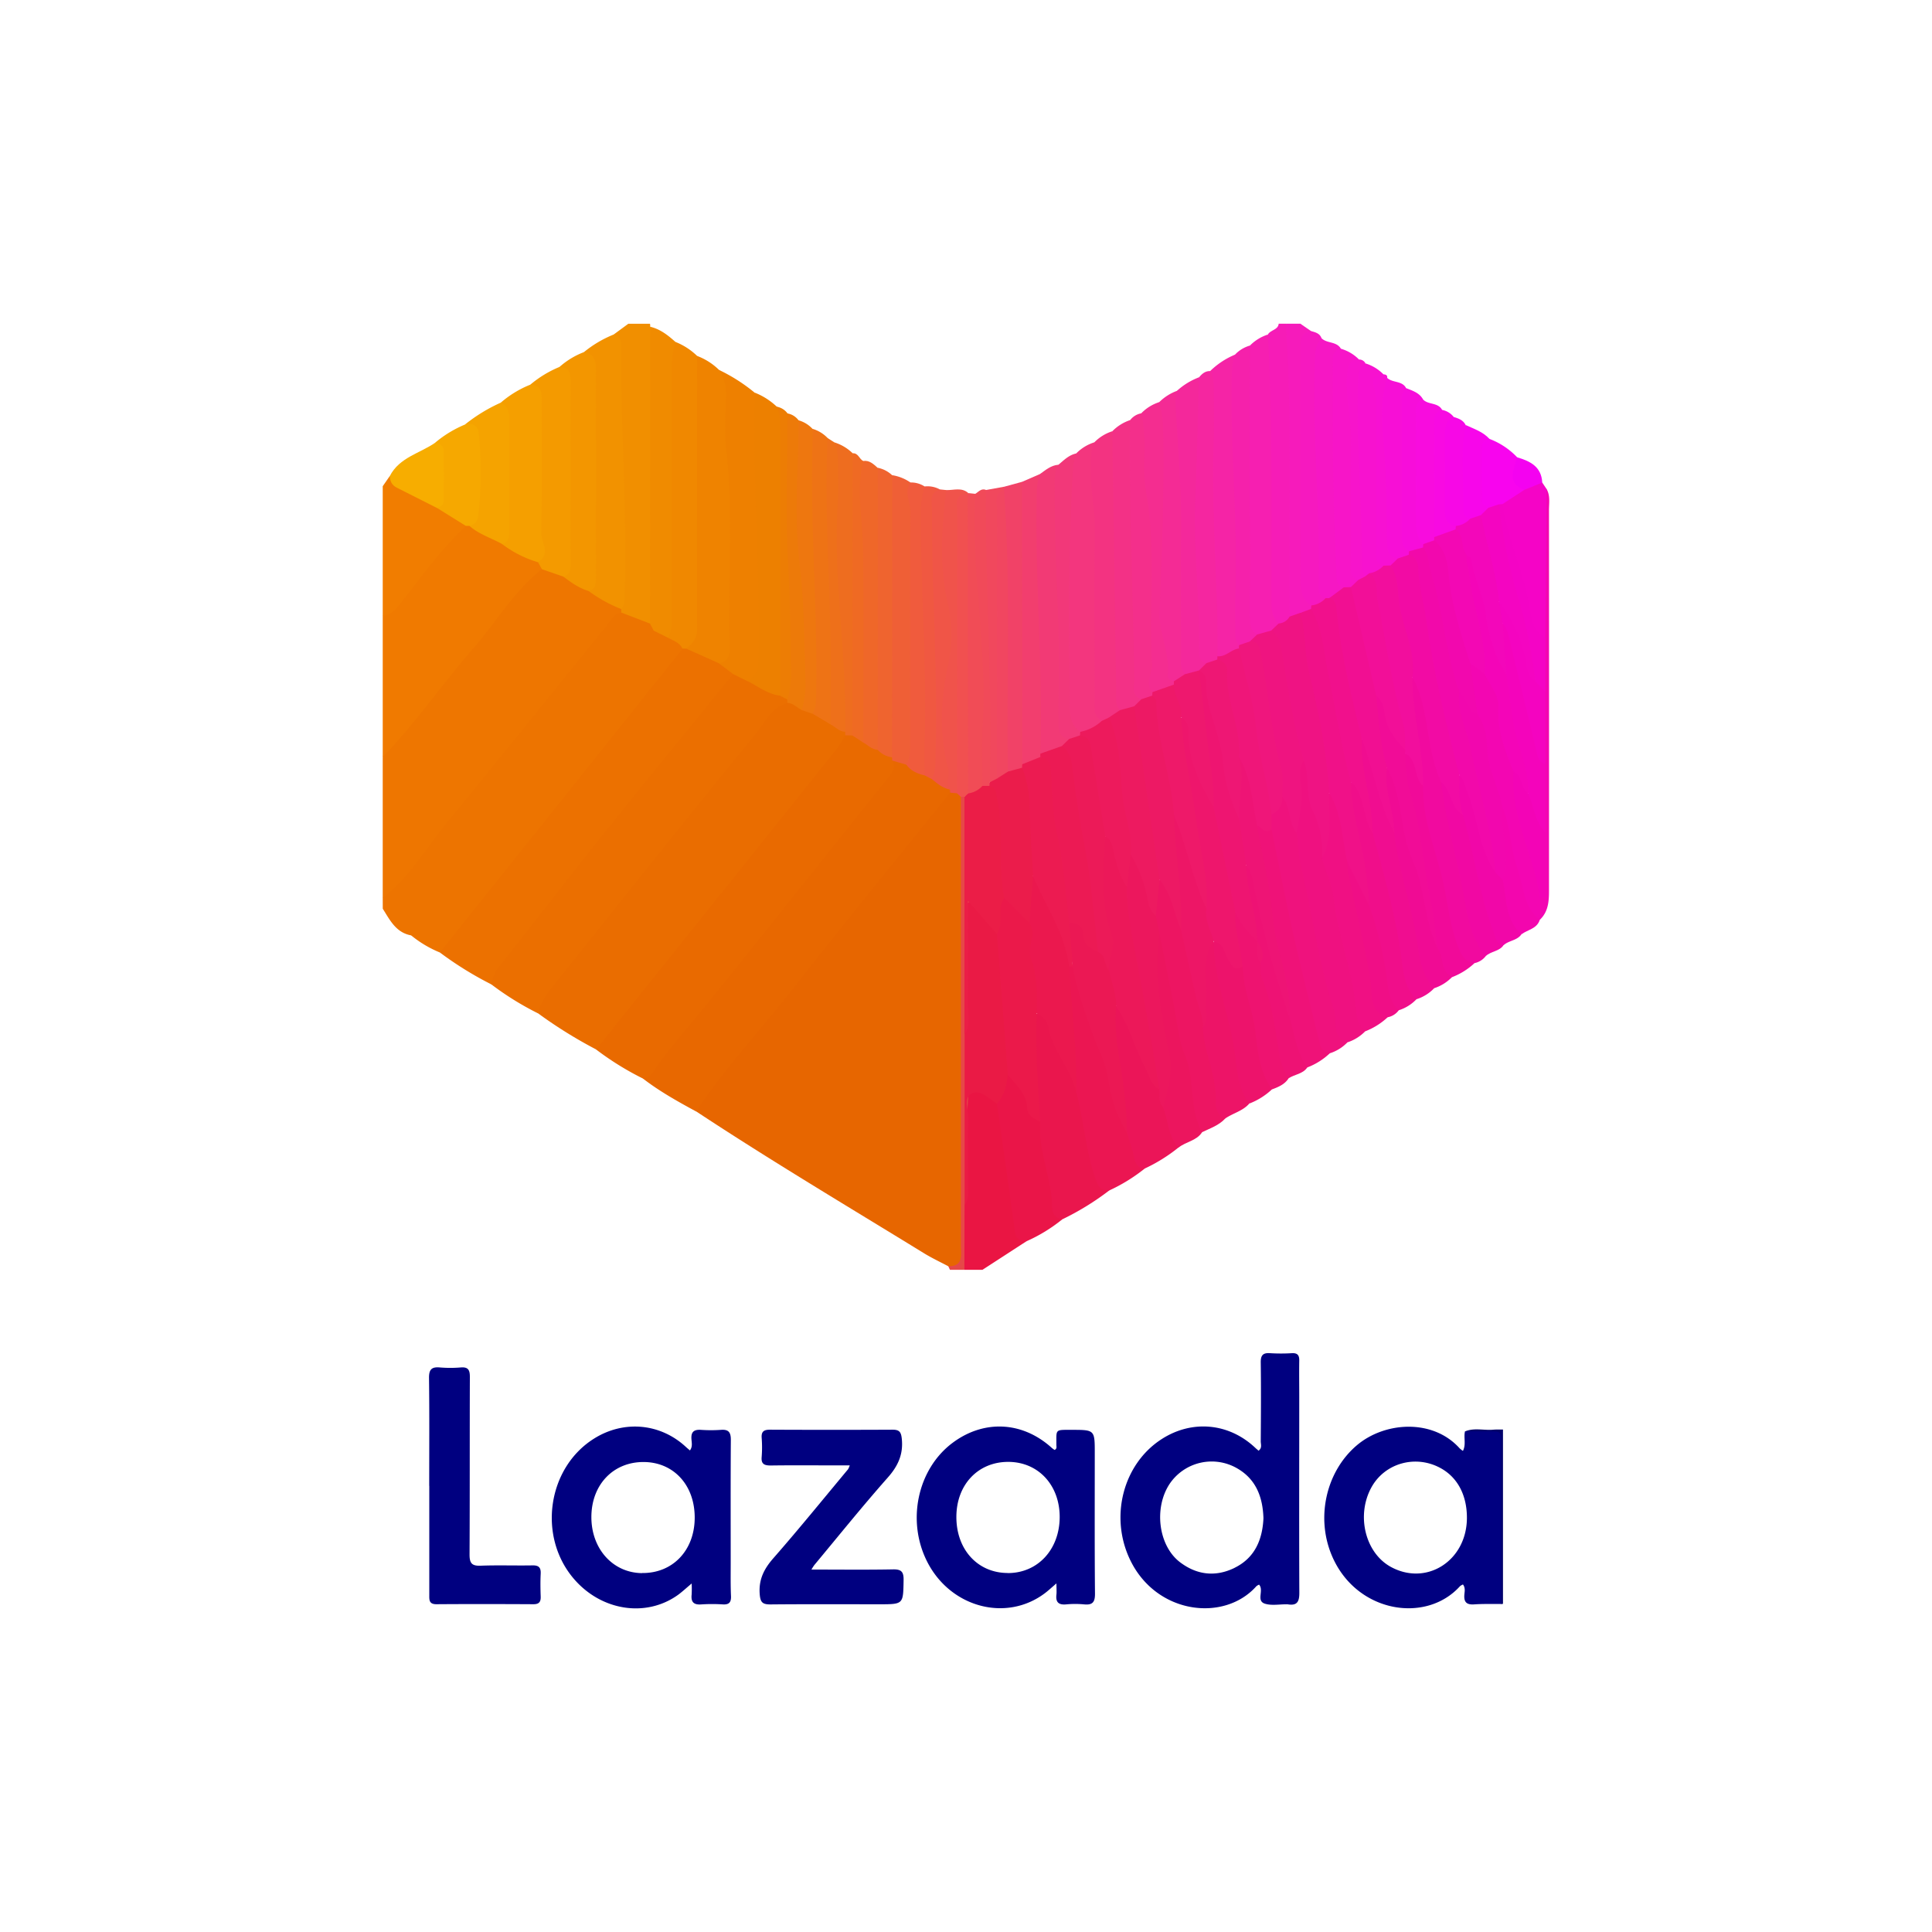 <svg xmlns="http://www.w3.org/2000/svg" id="logos" viewBox="0 0 1000 1000"><defs><style>.cls-1{fill:#00006a;}.cls-2{fill:navy;}.cls-3{fill:#ee7600;}.cls-4{fill:#f07a00;}.cls-5{fill:#ed7400;}.cls-6{fill:#f18f00;}.cls-7{fill:#ea1543;}.cls-8{fill:#f17d00;}.cls-9{fill:#f61cb7;}.cls-10{fill:#f61bbb;}.cls-11{fill:#e64848;}.cls-12{fill:#ea164d;}.cls-13{fill:#eb1652;}.cls-14{fill:#ef1180;}.cls-15{fill:#ea1548;}.cls-16{fill:#f306b2;}.cls-17{fill:#ed1562;}.cls-18{fill:#ef127d;}.cls-19{fill:#f617c4;}.cls-20{fill:#f10a9f;}.cls-21{fill:#f619bf;}.cls-22{fill:#eb1558;}.cls-23{fill:#ef1278;}.cls-24{fill:#f01083;}.cls-25{fill:#f00d90;}.cls-26{fill:#f504c6;}.cls-27{fill:#f715c8;}.cls-28{fill:#f00e8a;}.cls-29{fill:#ed1467;}.cls-30{fill:#ed136b;}.cls-31{fill:#ec155e;}.cls-32{fill:#f712cf;}.cls-33{fill:#ee1370;}.cls-34{fill:#f10a99;}.cls-35{fill:#f00b94;}.cls-36{fill:#f70fd6;}.cls-37{fill:#f108a3;}.cls-38{fill:#f107a8;}.cls-39{fill:#f80cde;}.cls-40{fill:#ee1274;}.cls-41{fill:#f70dda;}.cls-42{fill:#f714cb;}.cls-43{fill:#f00e86;}.cls-44{fill:#f804ee;}.cls-45{fill:#f708e6;}.cls-46{fill:#f711d2;}.cls-47{fill:#f706ea;}.cls-48{fill:#f306ae;}.cls-49{fill:#f80ae2;}.cls-50{fill:#f402f0;}.cls-51{fill:#e76600;}.cls-52{fill:#ea6d00;}.cls-53{fill:#e86800;}.cls-54{fill:#e96a00;}.cls-55{fill:#eb6f00;}.cls-56{fill:#ec7100;}.cls-57{fill:#ef8300;}.cls-58{fill:#ee8000;}.cls-59{fill:#f08800;}.cls-60{fill:#ed8000;}.cls-61{fill:#f3367e;}.cls-62{fill:#f08b00;}.cls-63{fill:#f61fb1;}.cls-64{fill:#f33381;}.cls-65{fill:#f524a6;}.cls-66{fill:#f23a75;}.cls-67{fill:#f526a0;}.cls-68{fill:#ef5f36;}.cls-69{fill:#f33186;}.cls-70{fill:#f42b95;}.cls-71{fill:#f4289b;}.cls-72{fill:#f42f8b;}.cls-73{fill:#f521ab;}.cls-74{fill:#f23e6e;}.cls-75{fill:#ef6729;}.cls-76{fill:#f14267;}.cls-77{fill:#ee7315;}.cls-78{fill:#ef642f;}.cls-79{fill:#f42d90;}.cls-80{fill:#f05b3d;}.cls-81{fill:#f23879;}.cls-82{fill:#ee770f;}.cls-83{fill:#f0534b;}.cls-84{fill:#ed7a09;}.cls-85{fill:#f14c56;}.cls-86{fill:#ee6d1f;}.cls-87{fill:#ee701a;}.cls-88{fill:#f05547;}.cls-89{fill:#f05841;}.cls-90{fill:#ef6a23;}.cls-91{fill:#f1485d;}.cls-92{fill:#f14a59;}.cls-93{fill:#ed7d04;}.cls-94{fill:#f29200;}.cls-95{fill:#f39600;}.cls-96{fill:#f49a00;}.cls-97{fill:#f59f00;}.cls-98{fill:#f5a300;}.cls-99{fill:#f6a800;}.cls-100{fill:#f7ad00;}.cls-101{fill:#ea1a45;}.cls-102{fill:#ef1383;}.cls-103{fill:#f01188;}.cls-104{fill:#f1108c;}.cls-105{fill:#eb1d47;}.cls-106{fill:#f15050;}.cls-107{fill:#eb194a;}.cls-108{fill:#eb184e;}.cls-109{fill:#eb1854;}.cls-110{fill:#ec1b51;}.cls-111{fill:#ef1480;}.cls-112{fill:#f308b4;}.cls-113{fill:#f405b8;}.cls-114{fill:#f404bb;}.cls-115{fill:#f208ae;}.cls-116{fill:#f207ae;}.cls-117{fill:#f404c0;}.cls-118{fill:#f304b6;}.cls-119{fill:#f404c5;}.cls-120{fill:#ed1a60;}.cls-121{fill:#ed1964;}.cls-122{fill:#ec175d;}.cls-123{fill:#ed1666;}.cls-124{fill:#ef1679;}.cls-125{fill:#ef167d;}.cls-126{fill:#f10f92;}.cls-127{fill:#f20ba4;}.cls-128{fill:#f20e9d;}.cls-129{fill:#ec1859;}.cls-130{fill:#ee1475;}.cls-131{fill:#f20f98;}.cls-132{fill:#ee166c;}.cls-133{fill:#ee1571;}.cls-134{fill:#f10c97;}.cls-135{fill:#f209aa;}.cls-136{fill:#f405c1;}.cls-137{fill:#f307ba;}.cls-138{fill:#ed1a5c;}.cls-139{fill:#ec1a54;}.cls-140{fill:#ec1a58;}.cls-141{fill:#ee1774;}.cls-142{fill:#ee186e;}.cls-143{fill:#ee1969;}.cls-144{fill:#eb1c4b;}.cls-145{fill:#f14660;}</style></defs><path class="cls-1" d="M758.29,740.9c4.75-2,9.71-.46,14.56-.89,1.69-.15,3.39-.06,5.09-.08v90.21l-.45.09H777c-2.53-2.14-2-5.1-2-7.86-.05-22.85,0-45.69,0-68.54,0-1.72,0-3.45,0-5.17-.2-4.81-1-5.55-5.95-5.72-2-.07-4.07-.05-6.1-.09A5.65,5.65,0,0,1,758.29,740.9Z"></path><path class="cls-2" d="M672.49,723.5c0-6.42-.1-12.84,0-19.25.05-2.83-.95-4-3.82-3.84a94.33,94.33,0,0,1-11.28,0c-3.72-.27-4.87,1.11-4.83,4.8.19,13.61.1,27.24,0,40.86,0,1.54.81,3.4-1.13,4.81-.61-.54-1.21-1-1.76-1.54-13.61-12.82-32.65-14.59-48.38-4.47-20.1,12.92-27.15,40.5-16.17,62.87,13.67,27.86,48.56,31.92,65.15,13.31a5.18,5.18,0,0,1,1.44-.84c2.67,3-1.72,8.4,3.06,9.87,3.44,1.07,7.46.27,11.22.31a2.46,2.46,0,0,1,.47,0c4.71.79,6.09-1.08,6.07-5.9C672.39,790.81,672.49,757.16,672.49,723.5Zm-33.43,88c-9.8,4.81-19.49,3.78-28.28-2.89-11.16-8.48-13.69-28-5.38-40.57A26.28,26.28,0,0,1,640.33,760c9.82,5.64,13.27,14.89,13.63,25.83C653.45,796.84,649.57,806.3,639.06,811.48Z"></path><path class="cls-2" d="M378.21,809c0-21.27-.08-42.56.07-63.83,0-3.88-1.23-5.38-5.12-5.08a74.05,74.05,0,0,1-10.32,0c-3.61-.24-5.22,1-4.95,4.77.12,1.84.67,3.93-.78,5.88-.83-.71-1.43-1.2-2-1.72-13.23-12.36-32.2-14.11-47.65-4.39-23.94,15-29.2,50.07-10.85,72.07,14.17,17,37.55,20.79,54.27,8.85C353,824,355,822.15,358,819.62a57,57,0,0,1,0,5.7c-.44,3.82,1,5.43,5,5.12a86.34,86.34,0,0,1,11.26,0c3.07.15,4.18-1.06,4.11-4.1C378.1,820.53,378.21,814.75,378.21,809Zm-45.84,5.25c-15.08-.13-26.27-12.48-26.27-29,0-16.72,11.28-28.59,27.08-28.51,15.62.07,26.56,12.13,26.4,29.1C359.42,802.58,348.14,814.35,332.37,814.2Z"></path><path class="cls-2" d="M566.65,752.18c0-12.09,0-12.09-12-12.09-8.76,0-7.84-.44-7.87,7.85,0,.83.41,1.92-.93,2.55a17,17,0,0,1-1.38-1c-15.13-13.8-35.17-14.84-51.44-2.66-18.11,13.56-23.84,40.27-13.18,61.39,12,23.81,41,31.57,61.07,16.35,1.71-1.3,3.28-2.77,5.89-5,0,2.69.15,4.26,0,5.77-.46,3.85,1,5.44,5,5.09a49,49,0,0,1,9.38,0c4.32.42,5.61-1.2,5.57-5.53C566.54,800.65,566.65,776.42,566.65,752.18Zm-45,62c-15.56,0-26.65-12.1-26.63-29,0-16.74,11.27-28.61,27-28.51,15.44.09,26.52,12.07,26.47,28.63C548.4,802.1,537.1,814.25,521.61,814.22Z"></path><path class="cls-2" d="M777,747.22c0-6.32,0-6.32-6.51-6.33H758.28c-.79,3.21.67,6.69-1.07,10.1a15,15,0,0,1-1.72-1.35c-13.84-15.43-38.78-13.84-53.26-1.5-15.76,13.42-21.27,37.16-12.88,57C701.81,834.71,738,840.66,755.7,821a6.34,6.34,0,0,1,1.53-.88c1.3,1.75.88,3.55.73,5.16-.34,3.81,1,5.42,5,5.15,4.69-.33,9.39-.17,14.09-.21Q777,788.71,777,747.22Zm-57,63.86c-13.35-7.21-18.14-26.67-10.16-41.21,6.91-12.58,22.86-17.06,35.77-10,8.84,4.8,13.74,14.13,13.66,26C759.09,807.82,738.47,821.06,720,811.08Z"></path><path class="cls-2" d="M420,812.4c14.66,0,28.42.17,42.18-.09,4.34-.09,5.59,1.21,5.52,5.53-.22,12.53,0,12.53-12.56,12.53-18.78,0-37.57-.1-56.36.08-3.95,0-5.19-.94-5.54-5.15-.64-7.66,2.16-13.2,7.09-18.82,13.19-15.06,25.8-30.62,38.63-46a11,11,0,0,0,.87-2H431.3c-10.8,0-21.6-.1-32.4.06-3.35,0-5-.79-4.66-4.46a63.51,63.51,0,0,0,0-9.85c-.24-3.39,1.24-4.24,4.4-4.22q31.69.15,63.41,0c3.44,0,4.35,1.2,4.71,4.6.86,8.07-1.9,14.15-7.27,20.2-13.05,14.76-25.41,30.13-38,45.26A24.77,24.77,0,0,0,420,812.4Z"></path><path class="cls-2" d="M222.16,769.08c0-18.61.14-37.24-.1-55.85-.05-4.43,1.39-5.81,5.62-5.44a65.89,65.89,0,0,0,10.79,0c3.85-.32,4.74,1.3,4.73,4.87-.11,30.67,0,61.33-.16,92,0,4.56,1.26,5.91,5.79,5.74,8.91-.34,17.84,0,26.76-.16,3.33-.07,4.44,1.15,4.27,4.37-.2,3.9-.14,7.82,0,11.73.09,2.71-.76,4-3.72,4-16.75-.09-33.5-.12-50.25,0-3.91,0-3.69-2.29-3.69-4.9q0-28.17,0-56.33Z"></path><path class="cls-3" d="M198.1,464.74V391.85c4.3-11.28,12.51-19.86,19.93-29,16.47-20.24,32.74-40.62,49.27-60.8,3.48-4.24,6.73-9.14,13-9.8,4.26,0,8.09,1.54,11.84,3.35,4.31,3.09,9.49,4.68,13.81,7.76,5.32,4,12.75,4.9,16.35,11.34a6.07,6.07,0,0,1,.22,2.71c-5.15,9.7-12.91,17.46-19.73,25.9-29.92,37-59.92,74-89.53,111.29C209.5,459.38,206.4,466.26,198.1,464.74Z"></path><path class="cls-4" d="M280.46,294.62C266,306,256.8,322,244.89,335.69c-16,18.37-29.82,38.58-46.79,56.16V319c10.13-15.52,22.71-29.12,34.22-43.56,2.14-2.68,4.51-5.1,8.21-5.52a9.27,9.27,0,0,1,2.73.18c6.13,2.69,12.51,4.89,17.94,9,5.69,4.23,13.1,5.43,18.35,10.46C280.7,291.05,281.46,292.68,280.46,294.62Z"></path><path class="cls-5" d="M198.1,464.74c14-10.74,22.65-26.12,33.62-39.44,27.72-33.67,54.89-67.79,82.41-101.63,2.05-2.52,3.54-6,7.45-6.61,6.6-4,10.88,1.08,15.72,4a7,7,0,0,1,2.24,5.15c-5.89,11.81-15.91,20.43-24,30.5-31.35,38.91-62.51,78-94,116.8-2.89,3.55-4,8.57-8.7,10.65-7.89-1.42-11-7.9-14.72-13.81Z"></path><path class="cls-6" d="M336.47,322.76l-14.89-5.7c0-.61-.05-1.23-.06-1.84a26.33,26.33,0,0,1-2.17-11.79c0-7.76-.19-15.53,0-23.29,1-35.7-3.48-71.3-1.7-107l7.58-5.57h11.22a9.21,9.21,0,0,1,.11,1.57c3.33,3.75,3.94,8.27,4,13.06,0,42.94.12,85.87-.08,128.8C340.44,315.27,340.89,319.89,336.47,322.76Z"></path><path class="cls-7" d="M531.34,642.45l-22.82,14.8h-9.35c-4.88-5.9-2.22-12.9-2.72-19.4a88.43,88.43,0,0,1,.14-13.71c3.29-16,.84-32.25,1.71-48.36.26-4.66-2-10.85,4.44-12.87,6.1-1.92,10.74,1.55,14.33,6.36,4.17,8.09,5.71,17.06,6.2,25.85C524.17,611.27,528.74,626.66,531.34,642.45Z"></path><path class="cls-8" d="M241.09,272.24c-12.08,11.3-21.74,24.67-31.91,37.61-3,3.84-5.68,8.14-11.08,9.1V251.67l3.62-5.24c8.81,4.41,17.54,9,26,14.11C232,264.58,240.76,263.62,241.09,272.24Z"></path><path class="cls-9" d="M656.25,173.16c1.28-2.46,5.21-2.26,5.61-5.6h3.74c7.06,9,4.13,19.73,4.37,29.5.81,32.83.38,65.69.25,98.54,0,7.68,2.4,15.41-.32,23.06-1.4,4.23-4.25,6.15-8.72,5.49-6.83-2.83-7-8.89-7-14.88-.24-28-.36-56,0-84,.17-12.49-2.4-24.73-2.06-37.19C652.29,182.68,652.87,177.59,656.25,173.16Z"></path><path class="cls-10" d="M667.52,319.15c-.49-50.53,1.24-101.09-1.92-151.59h7.48l5.48,3.78a72,72,0,0,0-1.78,17.57c-.11,33.59.41,67.19.31,100.78a92.71,92.71,0,0,0,2.54,21.2,7.13,7.13,0,0,1,.4,3.24c-.72,2.88-2.76,4.49-5.35,5.57C672.24,320.31,669.74,321.46,667.52,319.15Z"></path><path class="cls-11" d="M499.25,623.55l-.08,33.7h-7.48l-.84-1.82c2.21-6.91,2.41-14,2.4-21.22q0-102.24.07-204.5c0-5.73-1.56-12,3.05-17a2.83,2.83,0,0,1,3.42-.27c4.4,3.86,3.25,9.15,3.39,14,.83,28.32-2,56.58-1.28,84.91.21,8.09.16,16.16,1.77,24.14-2.13,27.8-5,55.57-3.58,83.53A7.43,7.43,0,0,1,499.25,623.55Z"></path><path class="cls-12" d="M574.12,616.19a139.71,139.71,0,0,1-24.31,14.95c-5.37,2.13-8.22-1.69-8.6-5.46-1.54-15.24-8.53-29.74-6.24-45.47.49-13.89-4.14-27.48-2.44-41.46.52-4.25-.54-8.72,1.83-12.69,7.28-5.27,10.25.82,12,5.61,4.07,11.26,10.33,21.49,14.41,32.7,3.94,13,4.31,26.82,8.8,39.79C571,608.23,573.19,612,574.12,616.19Z"></path><path class="cls-13" d="M574.12,616.19c-5.1.06-6.3-3.33-7.65-7.52-4.54-14-5.55-28.82-9.33-43A293.24,293.24,0,0,1,549.89,510c-.08-3.15,0-6.2,1.84-8.91a4.07,4.07,0,0,1,2.62-1.61,6.34,6.34,0,0,1,5.68,5.4c4.49,21,15.28,40,18.8,61.16,1.12,6.72,3.78,12.33,7.22,17.85a120.7,120.7,0,0,1,6.4,21A88.72,88.72,0,0,1,574.12,616.19Z"></path><path class="cls-14" d="M706.59,533.83a22.5,22.5,0,0,1-9.17,5.69c-6.16,2.3-8-2.42-8.9-6.44-4.43-21.14-12-41.53-14.24-63.23-1-9.45-4.81-18.52-6-28.07-.43-3.4-.9-6.74-.14-10.13,1.64-8.53,1.46-17.14,1.44-25.78,0-4.79-1.94-11.13,5.89-12.51,3.31,1.85,4.68,5,5,8.46,1.21,13.94,6.23,27.08,8.35,40.81,6.35,19.05,7.79,39.22,13.41,58.49A104.39,104.39,0,0,1,706.59,533.83Z"></path><path class="cls-15" d="M538.44,580.62c-1.3,15.37,6.19,29.54,6.15,44.77,0,2.84,2,5.14,5.22,5.75a81.76,81.76,0,0,1-18.47,11.31c-3-.2-5.42-.85-5.93-4.51q-4.63-33.35-9.41-66.67c-1-6,.37-11.33,5.22-15.42,8.41.59,11.08,7,13.06,13.57C535.45,573.27,536,577.26,538.44,580.62Z"></path><path class="cls-16" d="M800.5,253.11c2,3.46,1.24,7.28,1.25,10.94q.06,97.38,0,194.77c0,6.19.31,12.5-4.78,17.31-4.2,2.15-6.48-.52-8.06-3.64a65.62,65.62,0,0,1-6.43-19.11c-1.8-11.49-4-22.82-8.32-33.64-5.91-15.87-7.67-32.79-12.34-49-.59-9.16-6.52-18-1.51-27.51,5-2.34,7.35,2.23,10.7,4.2,5.07,6.46,8.64,13.53,8,22-.79,10.62,5.35,19.39,7.52,29.2-2.23,15.38,5.9,28.65,8.87,43,.69,3.29,2.22,6.41,2.05,9.16-.86-6.79-2-14.3-.47-21.88,1.4-11.21-2.53-22.38-.08-33.57,1.73-12.42-1.86-24.74-.71-37.16,3.17-9.44-1.29-19.09.74-28.57-.87-21.34-1-42.68-.67-64C796.34,261.07,795.56,256.07,800.5,253.11Z"></path><path class="cls-17" d="M634.2,578.92c-3.31,3.62-7.88,5.09-12.11,7.15-8-2-8.09-9.43-8.35-14.94-.82-16.62-7.31-32-9.27-48.33-1.55-12.87-4.65-25.55-7.73-38.17-.47-3.63-2-7.12-1.68-10.88,1.66-6-.15-12.72,4.07-18.12,6.15-2,7.64,3,8.81,6.74,1.93,6.18,4.93,11.92,6.85,18.07,4.78,16.71,5.92,34.29,11.92,50.73C628.12,547.25,634.67,562.54,634.2,578.92Z"></path><path class="cls-18" d="M671.21,431.09c.66,5.53.82,11.17,2.07,16.55,5.8,25,9.19,50.56,17.14,75,1.85,5.69-1.5,13.88,7,16.87a21.61,21.61,0,0,1-9.14,5.68c-6.55,2.08-7.8-2.84-9.57-7.16-5.83-14.18-7.53-29.41-11.11-44.15-5.12-21.05-8.68-42.48-12-63.92-.39-2.58-.89-5.16.07-7.73,2.87-3.37,3.76-8.34,8.28-10.42C673.42,415.59,668.19,424.9,671.21,431.09Z"></path><path class="cls-19" d="M684.05,175.09c2.79,2.77,7.77,1.52,10,5.41-1.31,39.27,1,78.49,1.61,117.73a18.71,18.71,0,0,0,1,4.53c0,6.25-4.82,7.43-9.31,9a9.13,9.13,0,0,1-3.59-.52c-4.65-2.37-5.19-6.71-5.16-11.17.24-37.63-2.8-75.22-1.7-112.86C677,181.79,677,176.38,684.05,175.09Z"></path><path class="cls-20" d="M769,494.9a9.86,9.86,0,0,1-5.84,3.62c-8,2.49-10.45-3.37-12.74-8.85-4-9.54-4.65-19.9-6.79-29.9-3.83-17.79-9.13-35.3-10.92-53.52,3.89-11.35-3.92-21.59-3.14-32.62.53-7.46-5.24-15,.26-22.38,4.23-2.43,5.32,1.18,6.85,3.68a38.93,38.93,0,0,1,5,14.91,220.68,220.68,0,0,0,7.67,34.31c.15,12.14,4.75,23.38,7.18,35.05C760.41,457.83,764.72,476.37,769,494.9Z"></path><path class="cls-21" d="M684.05,175.09c-3.38,3.43-3.37,7.76-3.52,12.19-1.33,38.27,2.85,76.45,1.93,114.71-.07,3.08-.43,6.45,3.66,7.6-.4,5.27-3.23,5.8-7.37,3.78-6.36-3.58-5.39-10.26-5.44-15.6-.38-39.38-.2-78.77-.22-118.15,0-4,.59-7.54,5.47-8.28C680.82,172,683.14,172.49,684.05,175.09Z"></path><path class="cls-22" d="M592.45,604.86c-5.52-.61-5.07-5.36-6.21-9-1-3.21-2-6.44-2.92-9.66-4.79-17.59-7.52-35.55-9.38-53.66-.41-3.95-1.41-8.09,2-11.41,8-2.63,8.75,3.75,10.94,8.6,5,11,7.95,23,15.07,33,1.15,3.08,1.28,6.54,3.44,9.25,2,7.2,5.52,14.11,4.64,21.93A84.47,84.47,0,0,1,592.45,604.86Z"></path><path class="cls-23" d="M658.12,429.23c3.75,18.12,7.23,36.3,11.3,54.35,4.28,19,9.09,37.87,13.74,56.77a6.14,6.14,0,0,0,5.12,4.85,34.93,34.93,0,0,1-11.62,7.3c-4.81.37-6.18-3.31-7.56-6.68a63.47,63.47,0,0,1-5-19.49c-1.16-9.41-1.67-18.73-3.88-28.19-5.09-21.8-8.57-44-12.29-66.14a6,6,0,0,1,.61-2.7C651.65,423.67,654.9,427.77,658.12,429.23Z"></path><path class="cls-24" d="M706.59,533.83a15,15,0,0,1-4.55-9.92c-1.69-20.29-9.43-39.35-11.83-59.42-.87-7.26-4.28-13.45-5.9-20.31,2.43-7.12,1.56-14.33.47-21.5-.65-4.35-1-8.48,2.42-11.95,5.69-1.39,6.4,3.28,8,6.7,4.12,8.81,3.92,18.53,5.73,27.83,2.09,10.86,2.54,22.08,6.23,32.59,5.56,15.82,5.18,33,11.09,48.68A36.2,36.2,0,0,1,706.59,533.83Z"></path><path class="cls-25" d="M742.34,511.49a21.61,21.61,0,0,1-9.18,5.71c-7.17.06-8.71-5.62-9.48-10.63-2.75-17.83-7.67-35.17-11.16-52.81-1.44-7.32-4.37-14.25-5.06-21.7-1.29-11.39-2-22.82-5.37-33.94-1.61-5.23-2.33-11.13,2.35-15.81,9.25,2.11,8.39,11,9.49,16.93,2.05,11.07,6.79,21,10.27,31.41,3.84,18.05,9.9,35.57,12.58,53.9C738.11,493.63,743.4,501.91,742.34,511.49Z"></path><path class="cls-26" d="M800.5,253.11q-.32,38.5-.62,77c-5.78,2.4-6.72-2.5-8.4-5.81-3-5.87-3.19-12.52-4.68-18.8-3.45-14.56-11.22-28.09-10.53-43.64.47-7,7.42-7.33,11.14-11,3.46-2,6.92-4.09,10.87-1.06Z"></path><path class="cls-27" d="M695.55,304c-4.06-1.09-3.62-4.41-3.77-7.5-1.77-35.59-2.22-71.2-1.84-106.82,0-3.56-1-7.77,4.06-9.19a21.48,21.48,0,0,1,9.41,5.58c-5.3,6.91-4,15.17-2.88,22.46,2.44,15.53,1.08,31,1.48,46.51.29,11.2,0,22.41.09,33.62,0,3.37-.65,6.88,1.31,10,1.1,3.32-.59,5.18-3.39,6.46A4.49,4.49,0,0,1,695.55,304Z"></path><path class="cls-28" d="M710.48,431.09c6,22.28,12.42,44.43,15.24,67.45.82,6.66,2.07,13.6,7.44,18.66a21.65,21.65,0,0,1-9.15,5.71c-6.77.31-8.32-5.17-8.88-9.67-1.92-15.24-6.72-29.81-9.66-44.8.3-15.6-5.43-30.14-8-45.23-1-6.06-3.65-12,.52-17.78,5.07-2.54,6.09,1.23,7.55,4.68C708.38,416.84,707.56,424.4,710.48,431.09Z"></path><path class="cls-29" d="M634.2,578.92a8.4,8.4,0,0,1-4.94-8.3c.77-13.45-6.12-25.46-6.67-38.6,2.76-8.69-2.94-16.72-2-25.35.49-4.25-.54-8.67.58-12.9.9-3.34,2.35-6.46,6.53-6.8,7.14,7.89,5.76,18.56,8.81,27.79,5.36,16.21,6.34,33.47,10.58,50,.57,2.2,0,4.31-.46,6.44C643.32,575.05,638.23,576.14,634.2,578.92Z"></path><path class="cls-30" d="M646.68,571.19c-6-7.77-6.3-17.29-7.57-26.29-2.75-19.43-10.79-37.84-10.91-57.73l1.06-.82c4.23-.74,6.39,2.26,7.57,5.24,1.69,4.27,5.15,6.54,8.3,9.29,6,15.37,7.59,31.75,10.9,47.73,1,5,4.45,9.78,2.28,15.29A36,36,0,0,1,646.68,571.19Z"></path><path class="cls-31" d="M610,594c-5.52-5.84-5.21-13.92-8-20.81,2.15-22.19-4.2-43.42-7-65.06-1.12-8.47-.68-17.31,5.18-24.65,3.11,15.65,6.56,31.25,9.14,47,.87,5.25,1.78,10.48,3.83,15.22,5.59,13,2.08,27.83,9,40.42C619.26,590.53,613.78,590.93,610,594Z"></path><path class="cls-32" d="M706.78,188.1a22.13,22.13,0,0,1,9.28,5.64c-3.71,4.9-.74,10.22-.79,15.3-.26,23.32-.09,46.64-.13,70,0,4.37,0,8.71,2,12.76.08,5.34-3.68,6.68-7.88,7.58a5.38,5.38,0,0,1-5-1c-2-1.9-2.1-4.36-2.1-6.87,0-30.87-1.13-61.72-1.84-92.58C700.13,194.07,699.27,188.46,706.78,188.1Z"></path><path class="cls-33" d="M658.31,563.9c-5.88-8.6-7.28-18.34-8.34-28.48-.88-8.48-3.8-16.72-5.59-25.12-.71-3.28-.83-6.7-1.22-10.05-7.47-7.68-8.16-16.81-5.71-26.61,3.08-3.85,5.48-1.24,7.27,1.19,2.52,3.43,5.25,6.74,7.44,10.42a8.73,8.73,0,0,1,1,2.68A27.68,27.68,0,0,0,655.51,499c4.1,15,8.29,29.9,10.81,45.27.76,4.66,1.42,9.15.7,13.81C665,561.29,661.67,562.65,658.31,563.9Z"></path><path class="cls-34" d="M736.66,406.8c-.62,17.69,6.85,33.74,10.47,50.57,2.34,10.85,3.4,22,7.51,32.5,1.69,4.3,3.47,8,8.56,8.65a35.55,35.55,0,0,1-11.71,7.29c-4,2.2-5.57-.74-7.08-3.44A36.57,36.57,0,0,1,740.74,491c-2.74-26.56-8-52.66-14-78.66-1.61-7-5.09-14.32-.85-21.71,6-3.05,7.51,1.29,8.54,5.57C735.31,399.69,734.75,403.49,736.66,406.8Z"></path><path class="cls-35" d="M744.14,490.9c3.43,4.49,1.31,11.71,7.35,14.91a22.69,22.69,0,0,1-9.15,5.68c-6.57-6.65-7.54-15.91-8.85-24.06-3-19-9.63-37.2-11.79-56.34-1.38-6.81-4.09-13.25-5.72-20-1.06-4.39-2-9,.85-13.17,6-2.24,7.21,2.78,8,6.23,5.17,23.86,11.54,47.46,15.73,71.53A91,91,0,0,0,744.14,490.9Z"></path><path class="cls-36" d="M718,195.58c2.77,2.7,7.75,1.34,9.81,5.33,2.17,7,1.08,14.1,1.34,21.17.78,20.65-1.65,41.38,1.44,62a7.07,7.07,0,0,1-.64,3.51,8.24,8.24,0,0,1-8,3.5c-5.12-1.2-6.88-4.77-6.79-9.65.49-26.66-1.29-53.29-1.15-80C714,198.53,714.06,195.77,718,195.58Z"></path><path class="cls-37" d="M769,494.9c-6.49-7.84-8.95-17.18-10.55-27-3.46-21.12-10.1-41.63-12.48-63,3.43-1.11,5.49,1,6.06,3.65,1.08,5.11,4.84,8.11,7.95,11.68,5.25,23.2,12.61,45.85,18.27,68.95C776.07,492.51,771.69,492.29,769,494.9Z"></path><path class="cls-38" d="M778.29,489.21c-3.68-.65-4-3.38-5.12-6.47-7.45-19.8-10.18-40.79-15.94-61-3.94-6.1-6.61-12.41-3.41-19.74,6-3.33,6.8,1.54,8,5.24,3.39,10.26,6.12,20.72,9.06,31.11a23.83,23.83,0,0,0,5.6,10.43c1.23,2.11,2.67,4.09,3.85,6.22,2.59,9.47,5.87,18.78,7.17,28.58C785.29,486.84,781,486.75,778.29,489.21Z"></path><path class="cls-39" d="M736.61,206.81c2.73,2.83,7.79,1.39,9.86,5.42-2.83,18.78-.88,37.67-1.24,56.5-.06,2.77.26,5.54-.36,8.3a9.81,9.81,0,0,1-1.26,3.38,7.27,7.27,0,0,1-8.38,2.46c-4.35-2.27-6-6.12-6-10.76-.11-19.22-.22-38.44.08-57.66C729.4,210.19,730.11,205.46,736.61,206.81Z"></path><path class="cls-40" d="M667,558.1c-4.15-5.4-4.86-12.09-5.79-18.35-1.74-11.63-3.83-23-8.2-34-.87-2.17-.38-4.89-.52-7.35-.84-3.7,0-7.69-1.87-11.21-3.64-9.47-8.34-18.58-8.3-29.17,0-3.45-.59-6.78,1.77-9.7,4.82-2,6.74,2,6.94,4.82.49,7.15,4.31,13.36,4.55,20.59.5,14.26,7,27.27,9.68,41.14.74,3.81.08,8,2.19,11.56,2.59,8.87,3.58,18.29,9.19,26.09C674.35,555.93,670.12,556.05,667,558.1Z"></path><path class="cls-41" d="M736.61,206.81c-4.52,1.37-3.64,5.17-3.65,8.42-.06,18.47,0,36.94,0,55.41,0,4.12.48,8,3.79,10.95a2.24,2.24,0,0,1,.19,2.67c-2.23,2.49-4.69,3.36-7.61,1.1-3.16-1.71-3.84-4.59-3.84-7.88q0-34.89,0-69.79c0-2.55.33-5,2.38-6.78C731.18,202.27,734.73,203.3,736.61,206.81Z"></path><path class="cls-42" d="M706.78,188.1c-3.13,1.73-3.66,4.63-3.79,7.89-1.33,32.75,2.2,65.4,2,98.13,0,1.42,1,2.84,1.55,4.26.24,3.34-1.47,3-3.57,1.88-5-1.61-3.67-5.91-3.68-9.38q-.17-32.06,0-64.13c0-10.83-2.92-21.44-2-32.35.36-4.32.35-8.25,6.1-8.32A3.7,3.7,0,0,1,706.78,188.1Z"></path><path class="cls-43" d="M708.61,468.48A186.68,186.68,0,0,1,718,507.84c.67,5.54,1.59,11,6,15.07a9.18,9.18,0,0,1-5.77,3.62c-9.78-2.94-7.83-12.17-8.87-18.74-3-19.24-8-38-11.72-57.09a34.16,34.16,0,0,1-.26-4.65c4.56-.55,5.1,3.07,6.51,6C706.39,457.31,706.34,463.22,708.61,468.48Z"></path><path class="cls-44" d="M789,253.54l-11.31,7.39a6.26,6.26,0,0,1-2,2.72c-2.65,2-5.45,2-8.38.69-3.22-2-4.37-5.07-4.55-8.67a137.59,137.59,0,0,1,.13-21.39c.46-4.43,1.56-9,8-7.12a38.44,38.44,0,0,1,14.39,9.54C788.36,241.91,786.81,248.14,789,253.54Z"></path><path class="cls-45" d="M752.45,215.83c2.48.76,4.9,1.61,6.16,4.17,3.65,8.26,2.5,17,2.56,25.63a228.51,228.51,0,0,0,.88,23.25c-1.64,5-5.42,6.06-10.07,5.61-5.07-1.22-6.89-4.72-6.89-9.61,0-13.63-.08-27.26,0-40.88C745.17,219.27,746.27,215.2,752.45,215.83Z"></path><path class="cls-46" d="M718,195.58c-4.13,12.43-2.51,25.35-1.52,37.77,1.25,15.54,1.17,31,1.44,46.52.08,4.21.11,8.33,5.61,9.17.86,3.15-1.21,4.24-3.58,5.13a4.46,4.46,0,0,1-3.87-1.38c-5.07-1.61-3.69-5.93-3.7-9.41-.11-22.4,0-44.8-.08-67.21,0-5.26.55-10.56-1.12-15.75-1.35-4.2.21-6.64,4.85-6.68C717.19,193.85,718.2,194.08,718,195.58Z"></path><path class="cls-47" d="M761,268.49c-1.88-.58-3.51-1.66-3.48-3.75.25-14.91-1.8-29.89,1.12-44.74,4.3,2,8.95,3.47,12.28,7.16-1.81.58-3.82,1.36-3.85,3.45-.14,9.81-.15,19.62.1,29.42,0,1,2.08,1.91,3.2,2.86,1.11,2.95-1,4.31-2.84,5.83C765.27,270.05,763.08,270.5,761,268.49Z"></path><path class="cls-48" d="M787.52,483.59c-8.58-7.56-7.58-18.42-9.72-28.2-1.38-8.81-1.42-17.78-3.52-26.55-.91-3.84-.52-8.16,3.52-10.83,4.06,10,3.94,21.1,7.55,31.2,3.29,9.19,2.88,20.06,11.62,26.92C795.52,480.76,790.73,481.17,787.52,483.59Z"></path><path class="cls-49" d="M752.45,215.83c-4.11,1.82-4.59,5.38-4.58,9.29q.07,19,0,38.06c0,4.23.23,8.25,5.66,9.07a2.35,2.35,0,0,1,.31,2.66c-3,4-7,4.8-11.53,3,0-18.87-.06-37.75,0-56.63,0-3.59-.88-7.74,4.17-9.1A10,10,0,0,1,752.45,215.83Z"></path><path class="cls-50" d="M789,253.54c-9.58-3.76-5.24-10.62-3.74-16.84,6.78,2,12.6,4.83,13,13.1Z"></path><path class="cls-51" d="M497.35,412.41q0,116.18,0,232.36c0,4.74,1.5,10.65-6.49,10.66-4.35-2.31-8.84-4.4-13-7-39.32-24.14-79-47.75-117.51-73.16-1.41-6.32,2.29-10.76,5.88-15,39.21-46.75,76.12-95.36,115.21-142.21,2.8-3.35,5.29-7,9.41-8.91a6.28,6.28,0,0,1,4.15,0A4.12,4.12,0,0,1,497.35,412.41Z"></path><path class="cls-52" d="M308.56,543.19a236.23,236.23,0,0,1-30-18.65c-3.09-6.26.83-10.79,4.13-15.18,11.77-15.62,24.36-30.59,36.47-45.95,21.71-27.53,44.56-54.15,66-81.93,4-5.18,8.52-9.87,12.73-14.84,2.45-2.89,5.3-5.27,9.4-5.4,3.38-.25,6.06,1.37,8.67,3.18a52.27,52.27,0,0,1,5.77,2.72c3.51,1.4,6.49,3.81,10,5.23a26.75,26.75,0,0,1,7,6,8,8,0,0,1,.7,2.63c-.08,4.71-2.95,8.07-5.66,11.48-38.74,48.77-78.29,96.9-117,145.71C314.68,540.81,312.84,544.09,308.56,543.19Z"></path><path class="cls-53" d="M491.8,410.27c-27,33.59-54.35,66.9-80.87,100.86-16.76,21.48-35.57,41.34-50.61,64.17-9.53-5.17-19-10.45-27.59-17.09,4.66-13,14.85-22.13,23.17-32.42,26.59-32.89,52.76-66.13,79.62-98.8,9.07-11,18.25-22,26-34.08,2.64-1.5,5.24-1,7.84.12,3.37,1.65,6.18,4.3,9.75,5.62a30,30,0,0,1,4.41,2.25,25.54,25.54,0,0,1,8.64,7A2.5,2.5,0,0,1,491.8,410.27Z"></path><path class="cls-54" d="M461.8,393.65c1.9,3.22.64,5.52-1.56,8.26-32,39.81-63.62,79.87-95.76,119.53-9.14,11.29-18.92,22.06-27,34.19a6.5,6.5,0,0,1-4.77,2.58,150.22,150.22,0,0,1-24.17-15q62.28-77.73,124.52-155.5a67.4,67.4,0,0,0,4.4-7.1,5.28,5.28,0,0,1,3.44-1.62c2.74-.1,4.76,1.75,7.14,2.62,2.73,1,4.44,3.74,7.45,4.26a16.23,16.23,0,0,1,6.84,5.48A2.31,2.31,0,0,1,461.8,393.65Z"></path><path class="cls-55" d="M407.55,363.81c-8.25,2.34-11.62,10.17-16.28,15.87-35.48,43.4-70.34,87.31-105.34,131.11-3.27,4.1-6.23,8.47-7.39,13.75a152.67,152.67,0,0,1-24.19-15c-3.34-4.89-.63-8.82,2.08-12.7,10.5-15,22.85-28.56,34.14-43,26-33.19,53.07-65.56,79.45-98.46,2.55-3.17,5.1-6.26,9-7.82a11.94,11.94,0,0,1,9.1,2.07c5.42,2.65,10.83,5.32,16.2,8.09a9,9,0,0,1,3.79,3.63A2.52,2.52,0,0,1,407.55,363.81Z"></path><path class="cls-56" d="M379.5,348.84C356.66,377,333.68,405,311.05,433.3c-18,22.49-35.48,45.39-53.44,67.91-2.13,2.66-2.5,5.42-3.26,8.32A180.5,180.5,0,0,1,227.67,493c-.81-6.72,3.81-11,7.42-15.5,25-31,49.43-62.41,74.78-93.1,11.68-14.15,22.72-28.81,34.54-42.85,2.41-2.86,4.73-5.79,8.18-7.52a8.05,8.05,0,0,1,2.71-.75c6.83.42,12.54,3.65,18.14,7.19C375.41,343.28,380.65,343.77,379.5,348.84Z"></path><path class="cls-5" d="M353.32,335.74,227.67,493a58.14,58.14,0,0,1-14.85-8.84c-.07-9.52,7.49-14.75,12.52-21.13,21.86-27.72,43.83-55.38,66.49-82.46,15.28-18.24,28-38.71,46.57-54.14,3.37-2.2,6.18-.21,9.06,1.21C350.75,329.36,354.57,330.72,353.32,335.74Z"></path><path class="cls-57" d="M372,343.25l-16.82-7.53c3.37-45.26.63-90.6,1.64-135.89.12-5.43-1.22-11.4,4-15.6a32.4,32.4,0,0,1,11.31,7.2c4.41,3.71,7.41,7.82,7.68,14.14q2.61,61.95,1.78,123.94c-.06,4.59.53,9.49-3.62,13C376.2,344,374.22,344.68,372,343.25Z"></path><path class="cls-58" d="M372,343.25c6.12-1,5.7-5.74,5.57-10.09-.94-33.52,2-67.09-1.66-100.59-1-8.91-.38-18-.09-27a23.31,23.31,0,0,0-3.7-14.11,89.11,89.11,0,0,1,18.52,11.81c2.34,3.36,4.14,6.85,4,11.16-1.06,41.3,3.18,82.52,1.89,123.83-.21,6.86-.67,13.39-9.6,14.34l-7.48-3.73Z"></path><path class="cls-59" d="M360.83,184.23c0,47.17-.09,94.34,0,141.51,0,4.75-2.49,7.39-5.67,10l-1.88,0c-1.54-3.14-4.73-4.1-7.47-5.63a35.56,35.56,0,0,1-2.22-12.77c0-41.95-.1-83.91.11-125.87,0-5.5-.63-11.5,5.82-14.53A34.21,34.21,0,0,1,360.83,184.23Z"></path><path class="cls-60" d="M387,352.57c5.24-3.18,5.6-8.13,5.69-13.69.75-45.23-3.28-90.4-2-135.64a35.42,35.42,0,0,1,11.3,7.19c4.2,2.79,4.61,7.11,4.62,11.56q.09,64.83,0,129.66c0,3.1.27,6.32-2.79,8.43C397.41,359.32,392.47,355.33,387,352.57Z"></path><path class="cls-61" d="M557.09,234.66a22.48,22.48,0,0,1,9.34-5.71c3.92,12.2,3.53,25,3.85,37.44.77,29.74.19,59.52.3,89.28,0,5.56-.48,11.17.76,16.69-1.37,8.15-7.34,8.73-13.86,8.45-4.51-1.59-5.44-5.22-6-9.51-1.33-10.21-1-20.44-.81-30.66.51-30-2-60.08.5-90.11C551.67,244.55,551.66,238.67,557.09,234.66Z"></path><path class="cls-62" d="M349.56,176.94a52,52,0,0,0-1.9,15.62q.12,62.4,0,124.81c0,4.34.42,8.74-1.85,12.74l-7.45-3.69-1.93-3.66.12-153.63C341.76,170.34,345.73,173.53,349.56,176.94Z"></path><path class="cls-63" d="M656.25,173.16c2.54,46.14,1.76,92.32,1.86,138.49,0,4.14.45,8.07,3.77,11.05.92,3.37-1.63,4.85-3.61,6.66a10.25,10.25,0,0,1-10,.29c-4.55-2.88-5.14-7.37-5.09-12.21.4-41.54-.5-83.08-.33-124.63,0-5.13.88-9.83,4.11-13.94A22.86,22.86,0,0,1,656.25,173.16Z"></path><path class="cls-64" d="M570.23,373.16c-4.78-2.76-3.7-7.44-3.71-11.66,0-28.83-.37-57.67.14-86.49.21-11.53-2.56-22.75-2.08-34.24.16-4,0-8.06,1.85-11.82a22.63,22.63,0,0,1,9.28-5.73c4.18,2.5,4.15,6.72,4,10.73-1,40.37,3,80.66,2,121-.08,3.43-.44,6.82-.66,10.22.41,3.89-1.45,6.42-4.86,8C574.26,374,572.24,374.53,570.23,373.16Z"></path><path class="cls-65" d="M626.37,192.07a40.84,40.84,0,0,1,12.87-8.51c2.83,2.32,2.32,5.59,2.33,8.62.08,46.8,2.72,93.57,1.56,140.4a7.68,7.68,0,0,1-.63,3.57c-3.9,4.78-8.16,7.88-14.1,3-1.89-2.3-2.1-5.08-2.22-7.9-1.87-43.35-2.57-86.72-1.79-130.11A30,30,0,0,1,626.37,192.07Z"></path><path class="cls-66" d="M538.24,245.39c2.94-2.08,5.7-4.52,9.54-4.84,2.82,3.84,2.2,8.31,2.13,12.59-.53,35,1.23,70.05.83,105.08-.09,7.58-.63,15.47,2.94,22.69,1.5,3.48-.82,5.47-2.92,7.56-4.74,2.88-9.5,5.57-14.47.39-1.9-2.74-1.85-5.93-1.79-9,.79-40.47-2.49-80.89-1.76-121.36C532.83,253.13,533.93,248.72,538.24,245.39Z"></path><path class="cls-67" d="M626.37,192.07c2,3.39,1.85,7.13,1.84,10.87,0,8.69.25,17.39-.05,26.08-1.26,36.92,2.4,73.74,2,110.65a2.94,2.94,0,0,1-.22,3.16c-2.12,2.54-4.77,3.08-7.84,2.12-5.07-2.53-5.05-7.27-5.31-12-1.78-32.77-1.63-65.56-1.93-98.35-.1-10.53,2.88-20.86,1.67-31.46-.39-3.37,1.59-5.85,4.13-7.87C622.13,193.5,623.81,192,626.37,192.07Z"></path><path class="cls-68" d="M461.8,393.65c0-.57-.05-1.14-.08-1.71-3.3-3.39-3.73-7.59-3.72-12.08q.09-61.53.05-123.06c0-4-.39-8.23,3.75-10.85a23,23,0,0,1,9.45,3.78A22.71,22.71,0,0,1,474,260.37c-.4,40.7,1.59,81.39.86,122.1-.1,5.19.9,10.92-5.74,13.33Z"></path><path class="cls-69" d="M579.67,367.58c-2.64-2.85-1.89-6.4-1.94-9.74q-1-67.32-2-134.62a23.17,23.17,0,0,1,9.28-5.8c4.26,2.47,3.9,6.67,3.92,10.69.08,12.08.5,24.17.21,36.23-.7,30,3.47,60,1.72,90a12.32,12.32,0,0,0,.83,5.46c.85,3.19-.53,5.47-3,7.31C585.76,368.57,582.79,369.6,579.67,367.58Z"></path><path class="cls-70" d="M600,208.16a25.63,25.63,0,0,1,9.36-5.92c3.4,2.48,3.84,6.21,4,9.94q2.92,68.16,1.69,136.4c-1.24,4.17-4.15,5.94-8.38,5.83a7.32,7.32,0,0,1-6.17-7.18c-1.08-19.9-5.75-39.59-1.67-59.78,2-10-.72-20.32-.74-30.54,0-13.62.2-27.25-.25-40.87A12.38,12.38,0,0,1,600,208.16Z"></path><path class="cls-71" d="M613.36,348.92c-2.87-3.16-1.94-7.06-2-10.71-.07-20.54-.26-41.1,0-61.64.31-23-1.86-45.9-2.91-68.84a29.1,29.1,0,0,1,.8-5.49,35.82,35.82,0,0,1,11.31-6.93c-.59,20.7-1,41.42-1.83,62.11-1.08,26.14,2.16,52.15,1.94,78.25,0,3.09-.39,6.45,3.7,7.57,1.45,2.51-.52,3.79-1.88,5.29a11.77,11.77,0,0,1-2.14,1.4C617.86,351.11,615.43,351.26,613.36,348.92Z"></path><path class="cls-72" d="M590.76,361.93c-5.47-1.95-3.57-6.68-3.63-10.38-.69-44.71-2.78-89.4-2.14-134.13a9.31,9.31,0,0,1,5.7-3.48c4.92,2.5,5.79,7.08,5.79,11.87,0,29.78,4.8,59.51.95,89.33-.45,3.44.27,6.94,1,10.17,2.48,10.52,2,20.89-.26,31.3a7.12,7.12,0,0,1-.45,3.33C596,362.55,593.88,364.05,590.76,361.93Z"></path><path class="cls-73" d="M641.34,333.93c-2.39-2.58-1.87-5.8-1.9-8.87-.05-5.6-.19-11.21,0-16.8,1.34-37-2.55-73.91-1.93-110.9.08-4.69.07-9.33,1.72-13.8a17.07,17.07,0,0,1,7.7-4.69c0,35.16-.44,70.32.2,105.47.21,11.44-.54,22.84-.25,34.26.09,3.77-.16,7.6,3.88,9.77.89,2.86-1,4.33-2.88,5.85C645.65,335.43,643.44,335.82,641.34,333.93Z"></path><path class="cls-74" d="M538.24,245.39c-1.71,4.44-1.62,9.09-1.69,13.75-.69,43.67,3.26,87.27,1.94,131a3.25,3.25,0,0,1,0,3.25c-3.67,4.27-7.51,5.71-11.78.75-1.85-3.14-1.34-6.62-1.36-10-.22-39.67.34-79.34-.3-119-.08-5.5-.79-11.3,3.88-15.7Z"></path><path class="cls-75" d="M454.29,388.12c-3.06-.13-5-2.46-7.47-3.78-2.89-3.69-2.85-8-2.84-12.4,0-28.55,0-57.1,0-85.65,0-11.77-3-23.33-1.93-35.17.42-4.71.43-9.36,4.71-12.52,3.31-.49,5.37,1.66,7.54,3.56,3.24,3.42,3.73,7.6,3.72,12.1q-.09,61.5-.06,123C458,381.28,458.41,385.49,454.29,388.12Z"></path><path class="cls-76" d="M529,249.4l.15,146.2a2.55,2.55,0,0,1-.35,3.12c-3.18,2.54-6.24,3.17-9-.54-1.48-3.27-.87-6.75-.87-10.13-.05-34.54-.16-69.08,0-103.62.06-9.9-3.91-19.61-1.24-29.59a9.71,9.71,0,0,1,2.09-2.92Z"></path><path class="cls-77" d="M430,375l-9.36-5.57c-2.25-7.31-.92-14.8-.81-22.16.56-37.56-5-74.95-2.91-112.53.25-4.53-1.08-9.53,3.68-12.77a17.69,17.69,0,0,1,7.76,4.74c2.37,3.55,2.65,7.53,2.6,11.64-.08,7.16.17,14.32-.05,21.47-1.1,34.51,3.82,68.85,2.83,103.35C433.59,367.48,434.41,372.07,430,375Z"></path><path class="cls-78" d="M454.29,388.12l.06-146A15.21,15.21,0,0,1,461.8,246q0,73-.07,146A12.19,12.19,0,0,1,454.29,388.12Z"></path><path class="cls-79" d="M596.53,358.24c-4.21-4.67,0-9.46-.22-14.17-1.67-29.8,2.23-59.73-3.11-89.49-2.39-13.31.95-27.23-2.51-40.64a22.47,22.47,0,0,1,9.27-5.78c1.73,5.39,2,10.91,2.13,16.54.49,30.75-.66,61.45-1.89,92.15-.45,11.13,5.62,21.51,4.18,32.85-.19,1.56,1.72,2.41,3.26,2.9a2.33,2.33,0,0,1,.31,2.64C604.85,358.91,601.2,360.53,596.53,358.24Z"></path><path class="cls-80" d="M469.11,395.8c2.13-3.67,2-7.71,2-11.76,0-39.7-.16-79.4.18-119.09.05-5.08-3.56-10.18-.06-15.22a12.91,12.91,0,0,1,7.35,2.06c2.9,4.36.81,9.11.82,13.6.09,41.57,3.37,83.09,2,124.67-.13,3.93,1,8.22-2.8,11.26C474.84,400.5,471.46,399,469.11,395.8Z"></path><path class="cls-81" d="M553.38,382.5c-4.23-.62-5.56-3.44-5.55-7.29,0-4.35-.17-8.71,0-13,1.29-36.32-2.17-72.56-1.9-108.86,0-4.34-.44-8.74,1.86-12.75,2.84-2.37,5.45-5.12,9.31-5.89-.59,2.4-1.58,4.78-1.71,7.2-2.2,39.15-2.52,78.33-1.65,117.51.15,6.4-1.47,14.41,5.38,19.44a2.25,2.25,0,0,1,.23,2.47C557.64,383.06,555.77,384.06,553.38,382.5Z"></path><path class="cls-82" d="M420.58,222c0,2.17.11,4.35,0,6.51-1.38,42.77,2.61,85.47,1.89,128.23-.07,4.33.37,8.72-1.89,12.72L415,367.53c-2.28-3.66-1.89-7.74-1.89-11.77,0-15.83,2-32-.44-47.43-4.18-26.94-1.11-53.8-2.29-80.65-.16-3.58-1-7.62,2.91-10.15A15.76,15.76,0,0,1,420.58,222Z"></path><path class="cls-83" d="M491.8,410.27c0-.52-.07-1-.11-1.57-6-6-5.84-13.82-6.53-21.41-1.89-20.87,4.19-41.56,2.4-62.19-1.76-20.13-2.35-40.17-2.42-60.3,0-4.41-.43-8.91,4.66-11.14,3.86.13,8-1.55,11.4,1.56l-.67,1.65c-3.3,3.32-2.24,7.57-2.25,11.48-.07,43.71,0,87.42-.09,131.13,0,3.86,1.27,8.22-2.78,11.15Z"></path><path class="cls-84" d="M413.32,217.53c-.06,24.84-2.4,50,.55,74.44,2.43,20.08,2.39,39.95,3.05,59.94A47.35,47.35,0,0,1,415,367.53c-2.49-1.25-4.42-3.63-7.48-3.72,0-.62,0-1.24,0-1.86-2.52-4.08-.84-8.51-.84-12.72.05-41.24-1.75-82.45-1-123.69.07-3.89-1.27-8.13,1.91-11.56A9.17,9.17,0,0,1,413.32,217.53Z"></path><path class="cls-85" d="M501.2,255.22l3.59.38c2.42,1.53,2.95,4,2.74,6.5-2.58,31,5.56,61.52,3.9,92.5-.92,17.32.6,34.71-.7,52-2.34,4.68-5.56,6.8-10.61,3.69-2.58-2.89-1.85-6.45-1.85-9.81q-.07-67.2,0-134.41c0-3.68-.66-7.58,2.59-10.48Z"></path><path class="cls-86" d="M441.19,380.67l-3.71-.08,0-1.8a14.62,14.62,0,0,1-3.74-10.24c-.54-44.11-4.22-88.15-2.78-132.31.08-2.43-.64-5,1-7.24a23.63,23.63,0,0,1,9.38,5.61,12,12,0,0,1,2.47,6.95c0,43.55.48,87.11.24,130.67C444,375.34,444.22,378.55,441.19,380.67Z"></path><path class="cls-87" d="M431.91,229c1.66,3.46,1.87,7.14,1.83,10.9-.07,6.51.36,13-.08,19.54-2.67,39.92,4.79,79.5,3.79,119.35-3.06-.14-5-2.47-7.47-3.78,0-5.29-.08-10.58,0-15.87.77-44.16-3.59-88.25-1.65-132.42Z"></path><path class="cls-88" d="M489.8,253.66c-2.51,19.64-3.72,39.17.82,58.83a74.18,74.18,0,0,1,0,32.35c-3.87,17.78-4.49,35.42.16,53,1,3.68-1.71,7.46.94,10.83-3.81-.7-6.61-3.12-9.46-5.48-1.89-8.59-.66-17.3-.75-25.94-.22-20.18,1.2-40.47-.45-60.51-1.51-18.29-1.1-36.5-1.42-54.74-.07-4.47-.68-10,6.94-8.67Z"></path><path class="cls-89" d="M486.55,253.36c-6,1.87-4.11,7-4.13,10.95-.24,42.09,3.11,84.12,1.81,126.23-.13,4.33.32,8.71-2,12.68l-3.64-1.9c0-5.55-.14-11.1,0-16.64,1.28-39.43-2-78.79-1.95-118.19a49.82,49.82,0,0,1,1.92-14.7A13.4,13.4,0,0,1,486.55,253.36Z"></path><path class="cls-90" d="M441.19,380.67l.1-146.06c3-.23,3.42,3,5.52,4-3.74,14.77-.39,29.52-.16,44.3.52,33.8.17,67.63.17,101.44Z"></path><path class="cls-91" d="M519.74,251.92c0,.54,0,1.08,0,1.62-3.22,4.83-1.93,10.28-1.71,15.4,1.82,42.76.3,85.54.75,128.31a12,12,0,0,1-1.06,5.43c-1.65,2-3.34,3.82-6.13,1.71-1.76-3.19-1.14-6.68-1.15-10.06-.06-22.39,1.24-44.88-.4-67.15-1.52-20.74-2.64-41.42-2.43-62.19,0-4-.6-8.19,2.8-11.37Z"></path><path class="cls-92" d="M510.39,253.62c-.43,50.45,3.27,100.85,1.88,151.31a1.82,1.82,0,0,1-.11,2.37,2.8,2.8,0,0,1-3.64-.52c0-10.54-.54-21.12.1-31.63,2.41-40-6.05-79.6-3.83-119.55C506.53,254.59,507.92,252.58,510.39,253.62Z"></path><path class="cls-93" d="M407.64,214c0,25.82-1.14,51.7.27,77.43,1,18.32,1.2,36.6,1.54,54.9A49.13,49.13,0,0,1,407.54,362l-3.74-1.87q0-68.44,0-136.9c0-4.34.28-8.72-1.85-12.75A8.88,8.88,0,0,1,407.64,214Z"></path><path class="cls-94" d="M317.68,173.13c4.06,1.08,3.85,4.37,3.83,7.49-.31,41.93,3.24,83.79,1.88,125.73-.1,3.06.48,6.28-1.87,8.87a72.58,72.58,0,0,1-16.87-9.33c-.6-33.52-.13-67-.21-100.57,0-7.78-.25-15.49-2.2-23.06A59.12,59.12,0,0,1,317.68,173.13Z"></path><path class="cls-95" d="M302.24,182.26c5.14.78,6.21,4.29,6.2,8.81q-.06,53.64,0,107.29c0,3.1.31,6.43-3.77,7.53-5-1.44-9.06-4.42-13.12-7.45-.51-29.1-.12-58.2-.18-87.29a102,102,0,0,0-1.77-21.22A40.82,40.82,0,0,1,302.24,182.26Z"></path><path class="cls-96" d="M289.58,189.93c5.26,0,5.79,3.46,5.78,7.59q-.06,46.69,0,93.4c0,3.12.26,6.42-3.8,7.52l-11.07-3.82-2-3.63c-4-20.63-1.28-41.49-2-62.23-.34-9.9.69-19.87-2.07-29.6A57.37,57.37,0,0,1,289.58,189.93Z"></path><path class="cls-97" d="M274.35,199.16c6.59.15,6,4.9,6,9.32,0,22.41.27,44.82-.2,67.23-.1,5,5.33,11-1.75,15.28a58,58,0,0,1-18.58-9.43c-.7-24.39.08-48.78-.6-73.17A54,54,0,0,1,274.35,199.16Z"></path><path class="cls-98" d="M259.25,208.39c3.14,1.6,4.28,4.28,4.28,7.67q0,29.9,0,59.78c0,2.69-.68,5-3.67,5.72-5.62-3.1-11.91-5-16.86-9.34,1.77-11.26,1.7-22.61,1.81-34,.07-6.59-.69-12.79-4.1-18.52A85.57,85.57,0,0,1,259.25,208.39Z"></path><path class="cls-99" d="M240.7,219.73c4.07-1,6.75.46,7.14,4.73A209.32,209.32,0,0,1,247.7,266c-.29,2.65-1.27,5.56-4.71,6.18l-1.9,0-15-9.34c-.64-11.29.56-22.62-.63-33.9A59.63,59.63,0,0,1,240.7,219.73Z"></path><path class="cls-100" d="M225.48,229c2.25.61,4.15,1.79,4.18,4.29.1,8.62.07,17.24,0,25.85,0,2.12-1.62,3.18-3.52,3.76-6.91-3.49-13.8-7-20.74-10.47-2.55-1.26-3.53-3.33-3.65-6C206.73,236.65,217.45,234.66,225.48,229Z"></path><path class="cls-101" d="M521.61,556.32c-.59,5.46-1.7,10.73-5.61,14.95-4.15-2.48-8.46-7.55-13-5.29-4.43,2.19-1.68,8.38-1.81,12.74-.32,11.69-.07,23.4-.13,35.1,0,3.32.7,6.84-1.77,9.74V535.7c1.93-19.8.27-39.66.93-59.48.1-3.22-1.91-7.83,1.59-9.38,4.44-2,6.93,2.89,9.93,5.38,3.47,2.87,3.53,7.93,6.92,10.87,4.52,10.52,3,21.94,4.64,32.89,1.39,9.09.71,18.47,2,27.69C525.93,548.13,526.25,553.11,521.61,556.32Z"></path><path class="cls-102" d="M658,326.37l3.84-3.67a6.85,6.85,0,0,0,5.64-3.55l5.56-1.94c3.56,2,4.85,5.26,5.51,9.11,3.81,22.4,7.19,44.87,12.4,67,1.37,5.84,2.81,12.29-3,17.19-.72,11.27,2.25,22.95-3.73,33.64a47.12,47.12,0,0,0-4.63-24.25c-4.19-8.32-1.56-17.77-4.73-26.21a8.81,8.81,0,0,1-6.39-7.31C665.27,366.36,659.57,346.73,658,326.37Z"></path><path class="cls-103" d="M688,410.54c-1.24-21.39-5.61-42.34-10.52-63-2.4-10.11-1.53-20.43-4.44-30.29l5.53-2.06c5.54-.52,6.56,3.51,7.48,7.53,5.45,23.72,9.32,47.76,14.3,71.57.78,3.74,1.21,7.32-1.13,10.68.3,16.38,6.19,31.84,8,48,.58,5.18,1.44,10.31,1.37,15.55l-11.22-22.43C694.55,434.14,694.7,421.44,688,410.54Z"></path><path class="cls-104" d="M699.26,404.93c-4.94-18.29-7.83-37-11.64-55.5-2.36-11.46-2.87-23.7-9-34.27,0-.6.09-1.2.14-1.79a11.43,11.43,0,0,0,7.37-3.78H688c6.17-2.11,6.74,2.65,7.38,6.46,3.05,18.17,6.32,36.3,10.66,54.22,1,4.09,2.4,8.47-1.19,12.23-.79,16.51,5.69,32.17,5.61,48.59-4.39-6.39-4-14.46-7.49-21.24C702,407.9,701.22,406,699.26,404.93Z"></path><path class="cls-105" d="M516,483.43l-15-17.19c0,19,.18,35.58-.09,52.16-.09,5.77,1.73,11.83-1.7,17.3q0-61.62,0-123.26a3.08,3.08,0,0,1,1.85-1.77,11.93,11.93,0,0,0,7.43-3.89l3.63,0c4.68-2.08,6.24,1.31,7.3,4.57,1.33,4.1,2.47,8.31,2.34,12.74-.39,13.3.8,26.55,1.21,39.84a16.72,16.72,0,0,0-1.57,9.87C521.89,478,520.69,481.83,516,483.43Z"></path><path class="cls-106" d="M501.09,410.67l-1.85,1.77-1.89,0-1.94-1.78q0-72.74.1-145.48c0-3.88-1.95-9.45,5.33-9.51Q501,333.16,501.09,410.67Z"></path><path class="cls-107" d="M516,483.43c3.86-5.71-.32-13,3.74-18.69,9.19-.18,11.72,8,16.61,13.21,1,12.57,3.7,25,4,37.6.09,3.51-.53,6.84-3.79,9-.62,18.73.59,37.4,1.87,56.07-3.25-1.43-6.66-3.36-6.79-7.06-.28-7.73-5.9-12-10-17.24Z"></path><path class="cls-108" d="M536.57,524.55c.21-9.66.5-19.36-3-28.58-2.3-6,3.5-12.28-.73-18.15-3.81-8-4-15.86.42-23.68,4.26-2.85,6.77.48,7.91,3.31,4.7,11.64,11.29,22.56,13.77,35.1.57,2.91.69,5.46-1.53,7.7,1.11,21.81,4.16,43.51,3.74,65.41-2.61-12.4-12.56-21.67-14.59-34.39C542.06,528.25,539.41,526.06,536.57,524.55Z"></path><path class="cls-109" d="M577.71,520.81c-1.17,12.25,1.28,24.39,3.09,36.24a214,214,0,0,1,2.52,29.17,68.78,68.78,0,0,1-9.66-27.5c-1.17-8.42-5.52-16.19-8.36-24.23-4-11.28-8.08-22.41-10-34.24-1.1-7.26-4.9-14.12-3.27-21.79,5.87-5.22,9.42-1.55,11.64,3.63,1.48,3.43,2.43,6.77,6.42,8,4.12,2.79,5.23,7.5,7.39,11.55C578.9,508,583.44,514.34,577.71,520.81Z"></path><path class="cls-110" d="M553.4,477.82q.95,11.22,1.87,22.43H553.4c-2.2-17.19-12.18-31.26-18.7-46.73-6.12-4.65-4.18-11.95-5.18-17.95-1.77-10.53-.11-21.45-2.19-32.08-.42-2.15.69-4.2,1.72-6.12,0-.59,0-1.18.05-1.77l9.33-3.76c6.42-2,8.62,2.32,9.19,7.12,2.68,22.68,5.59,45.32,9.38,67.85A11.47,11.47,0,0,1,553.4,477.82Z"></path><path class="cls-111" d="M658,326.37c4.75,3.15,4.81,8.27,5.73,13.13,3.4,18.14,5.66,36.51,11.18,54.22-3.07,4.2-1.84,8.85-1.35,13.39.88,8.18-1.17,16-2.39,24-4.57-5.4-2.91-13.29-7.48-18.69-6.08-7.38-5.84-16.83-7.21-25.36-3-18.39-6.42-36.67-9.62-55l3.87-3.66Z"></path><path class="cls-112" d="M742.32,278,753.44,274c8.39,1.07,7.3,8.08,8.57,13.63,2.83,14.67,4.61,29.52,8.26,44.07,1.37,5.48,4.41,12.05-1.82,17.12L761,343.25c-6.37-2.81-7.32-9.43-8.59-14.69-3.88-16.16-7.19-32.48-10.11-48.86C742.3,279.12,742.32,278.54,742.32,278Z"></path><path class="cls-113" d="M768.45,348.86c1.22-17.19-5.79-33.13-7.75-49.85-.45-3.92-1.78-7.78-1.6-11.83,5.45-.6,6.21,3.61,7.79,7.29,4.43,10.31,5.18,21.49,7.79,32.23,1.83,7.53,4,14.82,7.56,21.68,3.87,15.82,5.34,32.18,11,47.59,1.76,4.77,2.1,9.68-1.19,14.15-4.29,2.39-5.52-.8-6.46-3.81-.72-2.34-.56-4.94-2.22-7-4.39-10.79-8.63-21.45-7.86-33.66C775.93,359.56,770.86,354.48,768.45,348.86Z"></path><path class="cls-114" d="M790.89,410.54c.49-9.19-2.62-17.49-5.17-26.18-3.37-11.43-4.15-23.63-6.05-35.5-1.47-8.71-7.53-17-2.32-26.31,6-.38,6,4.7,6.78,8.2,4.5,19.88,12.45,38.94,14,59.51a9.07,9.07,0,0,0,1.75,5.23l.05,35.4C791.5,428.28,787.88,420.15,790.89,410.54Z"></path><path class="cls-115" d="M742.27,279.7c5.6,4.28,6.92,10.77,7.46,17,1.39,16.15,6.49,31.3,11.24,46.58l3.74,26.17c-3.76,2.52-5.63-.24-7.27-2.83a75.1,75.1,0,0,0-5.27-7.48c-4-11.06-7.39-22.16-8.55-34.12-1.12-11.57-6.28-22.54-7.23-34.36-.2-2.5-.58-4.85.19-7.26,0-.59.07-1.19.13-1.78Z"></path><path class="cls-116" d="M755.36,358.2c4.07,2.95,3.39,9.85,9.35,11.22,3.61,5.3,5,11.66,5,17.58.14,11.18,6.17,20.5,8,31-1.49,12.46,4.86,24.92,0,37.38l-3.74-3.74c-8-26.75-13.73-54.08-21.47-80.89C751.29,366.26,750.32,361.47,755.36,358.2Z"></path><path class="cls-117" d="M799.91,395.49c-4.17-1.22-4.21-5.08-5-8.24-4.6-18.67-9-37.38-13.56-56.06-.73-3-1.33-6.11-3.57-8.5-4-2.81-4.74-6.46-2.72-10.79,5.39-2.41,7,1.79,8.7,5.25,3.4,7.15,7.09,14.18,8.42,22.18.59,3.53,1.19,7.32,4.06,10.05,2.23,2.44,2,5.94,3.64,8.62Q799.92,376.75,799.91,395.49Z"></path><path class="cls-118" d="M790.89,410.54c3.1,6.75,3.41,14.74,9.07,20.35V464.3l-2.85.55c-3.09-22.21-15.47-42.13-13.7-65.53C788.14,401.57,786.93,407.78,790.89,410.54Z"></path><path class="cls-119" d="M799.9,358l-5.27-5.4c-6.16-26.36-17.45-51.33-21-78.41-.65-4.86-.77-9.17,2.35-13.15l1.78-.11c2.44,17.43,10.1,33.47,13.46,50.69,1.31,6.67,1.09,14.58,8.72,18.49Q799.89,344.06,799.9,358Z"></path><path class="cls-120" d="M579.67,367.58l7.38-2c4,2.12,5.51,6.17,5.83,10,1.94,23.65,8.28,46.69,9.61,70.41.2,3.43.77,6.83-2.34,9.38q-.93,9.35-1.87,18.69c-6.67,0-7.54-5.53-8.57-9.94a115.29,115.29,0,0,0-7.81-22.31c-4.19-19.66-5.84-39.68-8.62-59.54-.53-3.8-.63-7.35.72-10.91Z"></path><path class="cls-121" d="M600.15,455.39q-6.54-44.89-13.1-89.81l3.71-3.65,5.63-1.87c4.19-.43,5.65,2.75,5.88,5.67,1.48,19.32,8.68,37.7,9.28,57.15-.77,11.82,1.83,23.34,2.83,35,.68,8,4,16.57-3,23.69C607.6,472.85,606.65,462.93,600.15,455.39Z"></path><path class="cls-122" d="M585.19,442.31a66.4,66.4,0,0,1,8.7,22.89c.56,3.26,1.65,6.56,4.39,8.88.63,3.12,1.25,6.23,1.87,9.35-2.76,21.14.69,41.74,5.2,62.31,2,9.35-.91,18.42-3.33,27.4-2.61-2.72-1.65-6.15-1.87-9.35-4.11-11.86-8.43-23.45-10.08-36.24-2.24-17.37-6.79-34.45-9.32-51.87a129.9,129.9,0,0,1-1.46-16.56C581.53,453.62,579.89,446.74,585.19,442.31Z"></path><path class="cls-123" d="M611.37,481.56c.44-20-3-39.85-3.74-59.81,2.75-.62,4.2,1.27,4.78,3.26,2.66,9.08,7.46,17.68,8.64,26.9.86,6.74,3.71,12.06,6.3,17.81.24,5.81,5,11.42.85,17.45h0c-6.87,9.73-3,20.9-4.08,31.4-.45,4.49,1.57,9.23-1.53,13.45.5-5.79-2.45-10.81-3.64-16.23Q615.19,498.68,611.37,481.56Z"></path><path class="cls-124" d="M630.07,341.38q0-.86.06-1.71c4.35.46,7.09-3.54,11.12-4,5.21,1.27,6,5.54,6.88,9.89,4,18.94,6.31,38.19,10.75,57a33.18,33.18,0,0,1-.76,19.14v7.48c-3.41,3-5-1.21-7.48-1.87-4.73-2.53-5.07-7.06-5.64-11.69-1-8.14-2.61-16.17-6.52-23.54C635.9,375.19,631.19,358.58,630.07,341.38Z"></path><path class="cls-125" d="M658.12,421.75c-1.36-14.94-6.41-29.17-7.86-44.22-1.36-14.11-5.88-27.91-9-41.84,0-.59,0-1.18.09-1.76l5.56-1.9c4.58-.07,5,2.86,5.75,6.61,4,19.58,5.12,39.64,10.5,59,1.29,4.62.45,9.83.58,14.77C664,416.79,661.85,419.75,658.12,421.75Z"></path><path class="cls-126" d="M704.87,382.5c-5.38-22.22-11-44.39-13.09-67.24-.24-2.69-.78-4.92-3.76-5.66l7.53-5.59,3.68-.12c3.58.85,4.85,3.67,5.5,6.79,3.48,16.64,9,32.86,10.54,49.92,1.55,8.46,1.05,17.19,3.94,25.51,1.27,3.67,2.15,7.9-1.25,11.34-1.77,11.55,3.66,22.3,3.74,33.64C713.51,415.79,711,398.52,704.87,382.5Z"></path><path class="cls-127" d="M719.73,292.69l3.83-3.65,5.61-1.87c7.13-2,7.61,3.54,8.31,7.9,5,31.75,11.15,63.28,18.94,94.48,1,4,1.55,8-1.06,11.64,0,6.91-.47,13.86,1.87,20.56-6.76-3.59-5.68-12.41-11.22-16.82-7.76-16.12-6-34.72-13.22-51-.5-1.11-1.15-2.16-1.74-3.23-.77-.52-1.8-1-2-1.86-4-17.13-9.71-33.93-10.53-51.71C718.44,295.63,719.38,294.2,719.73,292.69Z"></path><path class="cls-128" d="M719.73,292.69c4.27,6.16,3.51,13.5,4.62,20.37,2,12.59,8.5,24.4,6.7,37.67,0,18.87,5.66,37.19,5.61,56.07-5.32-4.38-2.46-13.31-9.35-16.82a5.53,5.53,0,0,1-2.12-2.25c-5.73-24.68-11.7-49.31-15.75-74.36-.9-5.59-.63-11.08-.73-16.63a12.75,12.75,0,0,0,7.4-3.95Z"></path><path class="cls-129" d="M583.32,459.13c-.49,12.77,2.77,25.15,5,37.47,4.1,22.37,8.19,44.74,11.8,67.19-4.45-2-5-6.63-7-10.36-5.8-10.58-8.47-22.6-15.39-32.62.17-6.51-2.55-12.45-3.74-18.69-2.23-17.53-6.28-34.81-7.23-52.52-.31-5.93-.2-11.76,4.22-16.48,6.45-1.86,7.49,3.22,9.24,7.3C582.77,446.39,580.92,453.12,583.32,459.13Z"></path><path class="cls-130" d="M641.29,391.85c6.43,11,6.9,23.49,9.35,35.51,2.76,15.4,6.61,30.72,8,46.25,1.57,17.91,9.6,34.61,8.86,52.8a470.68,470.68,0,0,1-18.72-69.14c-.61-3.32-1.35-6.69-3.72-9.35-7.78-6.52-5.48-16.12-7.51-24.41.54-8.1,3.51-16.05,1-24.38A6.64,6.64,0,0,1,641.29,391.85Z"></path><path class="cls-131" d="M708.71,296.74c5.28,3.64,3.41,9.58,4.38,14.47,4.18,21.09,7.31,42.39,13.13,63.13,1.29,4.58,1,9.16,1.09,13.77-7.45,0-10.2-5.12-11-11.13a92.28,92.28,0,0,0-4-16.91q-5.6-24.09-11.19-48.17c-.62-2.67-1.29-5.34-1.93-8l3.77-3.63,3.57-1.88Z"></path><path class="cls-132" d="M628.2,487.17c-1.35-5.59-4.82-10.7-3.74-16.83-7.11-27.8-11.46-56.16-16.52-84.36-.86-4.81-1.38-10,2.23-14.29,8.13-1.83,8,4.46,8.67,9.28,1.86,12.89,5.38,25.14,12.51,36.17,5.32,14,5.78,29.11,9.8,43.43,1,3.7,1,8.09-1.73,11.64-.38,9.57,2.65,18.67,3.74,28-4.27,2.51-5.71-.48-7.47-3.57C633.69,493.17,633.26,488.31,628.2,487.17Z"></path><path class="cls-133" d="M639.42,472.21,628.2,418c-4.06-13.63-7-27.47-7.72-41.71a46.65,46.65,0,0,0-2.31-11.8c-2-6.32-1.57-12.16,2.53-17.54v0c5.59-.46,6.53,3.63,7.48,7.66,3.9,16.6,7.87,33.17,11.31,49.87,1.31,6.31-1.27,13,1.81,19.16q1.88,12.15,3.74,24.3c0,13.34,5.93,25.85,5.61,39.25C646.16,482.74,642,478.09,639.42,472.21Z"></path><path class="cls-133" d="M650.64,487.17c2.59,3.41,4.12,7,1.87,11.21C649.58,495,651,491,650.64,487.17Z"></path><path class="cls-134" d="M712.35,360.07a12.3,12.3,0,0,1,4.15,8.15c.91,8.18,5.19,14.36,10.81,19.89V390c.69,6.42.28,13.21,2.28,19.2,5.93,17.71,6.63,36.31,10.47,54.36,1.91,9,2.76,18.23,4.08,27.36-7-14.37-6.44-30.92-12.89-45.41-6.86-15.38-5-33.11-13.29-48C714.24,385.27,713.65,372.62,712.35,360.07Z"></path><path class="cls-135" d="M755.36,401.19c-6.81-26.28-13.33-52.6-17-79.59-1.23-9.11-4.07-18-4.28-27.32-.06-2.85-1-6.31-4.93-7.11,0-.6.07-1.21.12-1.81l7.29-2c3.14,3.81,2.75,8.7,4.12,13,6.37,20.27,7.51,41.75,14.66,61.8-1.43,10,3.6,18.66,5.53,28,4.52,21.81,11.13,43.19,13.17,65.49-8.66-12.46-9-27.85-14.54-41.45C758.27,407.11,758.14,403.57,755.36,401.19Z"></path><path class="cls-136" d="M775.93,261a267.51,267.51,0,0,0,9.5,47.12,248.24,248.24,0,0,1,9.2,44.44c-4.93-3.1-4.31-8.6-5.43-13.2a74.68,74.68,0,0,0-13.26-27.92c-.94.13-2.26.2-2.47-.68-3.51-14.54-10.86-28.5-6.91-44.2l3.78-3.71Z"></path><path class="cls-137" d="M766.56,266.6c2.84,15,7.82,29.59,9.38,44.88l1.86,11.21q.94,13.08,1.87,26.17c-6.28-9.53-9.3-20.55-10.74-31.37-1.3-9.73-6.16-18.2-7.22-27.78-.11-.93-1.7-1.69-2.61-2.53-3.18-3.82-1-9.95-5.66-13.13,0-.6.06-1.2.1-1.8a11.72,11.72,0,0,0,7.43-3.76Z"></path><path class="cls-138" d="M583.32,459.13c-3.87-5.6-5.42-12.1-7-18.55-.74-3-1-6.05-4.2-7.62-6.4-4.22-6.1-11.46-6.79-17.58-1.33-11.76-4.62-23.1-6.3-34.75,0-.61.06-1.22.1-1.83a22.8,22.8,0,0,0,11.12-5.64l3.77-1.78c5.89,13,5.59,27.15,7,40.79,1,10.14,5.32,19.78,4.21,30.14Q584.26,450.73,583.32,459.13Z"></path><path class="cls-139" d="M553.4,477.82c-1.71-16.19-3.24-32.37-6.72-48.36-2-9.27-1.94-19-2.58-28.54-.27-4.19-.22-8.27-5.67-9.08l.06-1.75,11.1-3.91c6.28-.43,8.31,4.31,8.87,8.79,2.87,23,8.33,45.56,9.88,68.7.41,6.15.52,12.3,2.73,18.23,1.51,4,1,8-2.71,10.87-4-1.77-7.53-3.71-7.6-9C560.7,479.16,557.52,477.79,553.4,477.82Z"></path><path class="cls-140" d="M568.36,492.77c-2.18-18.06-3.41-36.32-6.87-54.13-2.6-13.38-4.63-26.77-6.33-40.25-.57-4.57-1.06-9.35-5.57-12.21l3.79-3.68,5.63-1.87c3.09.45,5,2.09,5.46,5.29q3.76,23.54,7.63,47c-1.25,17.09-2.6,34.15,3.3,50.83,2.16,6.11-1.74,12.14-1.43,18.33C571.22,499.53,572.68,494.42,568.36,492.77Z"></path><path class="cls-141" d="M641.29,423.62a86.49,86.49,0,0,1-8.41-30c-1.37-14.33-9.13-27.05-8.66-41.56.08-2.35-1.6-3.93-3.53-5.13l3.75-3.69,5.63-1.86c3.21.63,5.25,3.06,5.09,5.82-.89,15.32,7.33,29.34,6.13,44.65C644.5,402.44,641.1,413,641.29,423.62Z"></path><path class="cls-142" d="M620.7,347c2.12,17.81,3.94,35.66,6.51,53.4.86,5.93.75,11.77,1,17.65-6.9-12.08-13.29-24.34-13.09-38.81,0-3.27-.58-6.17-3.74-7.91-5.39-4.73-8-10.07-3.78-16.94,0-.58,0-1.17,0-1.75l5.72-3.68Z"></path><path class="cls-143" d="M607.59,354.35c-.2,6,4.83,10.78,3.78,16.94,1,17.84,5.44,35.24,7.68,52.78,2,15.32,6.69,30.53,5.41,46.27-6.65-13.91-9.45-29.15-14.91-43.47-.65-1.7-1.28-3.41-1.92-5.12-1.26-19.86-9.06-38.72-9.13-58.79,0-1-1.37-1.93-2.11-2.9,0-.61.09-1.21.14-1.82Z"></path><path class="cls-144" d="M529.05,397.37a57.78,57.78,0,0,1,3.89,20.89c.23,11.76,1.14,23.51,1.76,35.26q-.93,12.15-1.87,24.3l-13.09-13.08c-3.36-17-.14-34.51-3.62-51.55-.57-2.79-.43-5.63-4-6.45.05-.6.09-1.2.12-1.81L516,403c1.38-2,2.51-4.34,5.63-3.61Z"></path><path class="cls-145" d="M521.64,399.42,516,403q0-69.55.07-139.11c0-3.7-1.84-8.44,3.64-10.38C523.16,302.13,521,350.79,521.64,399.42Z"></path></svg>